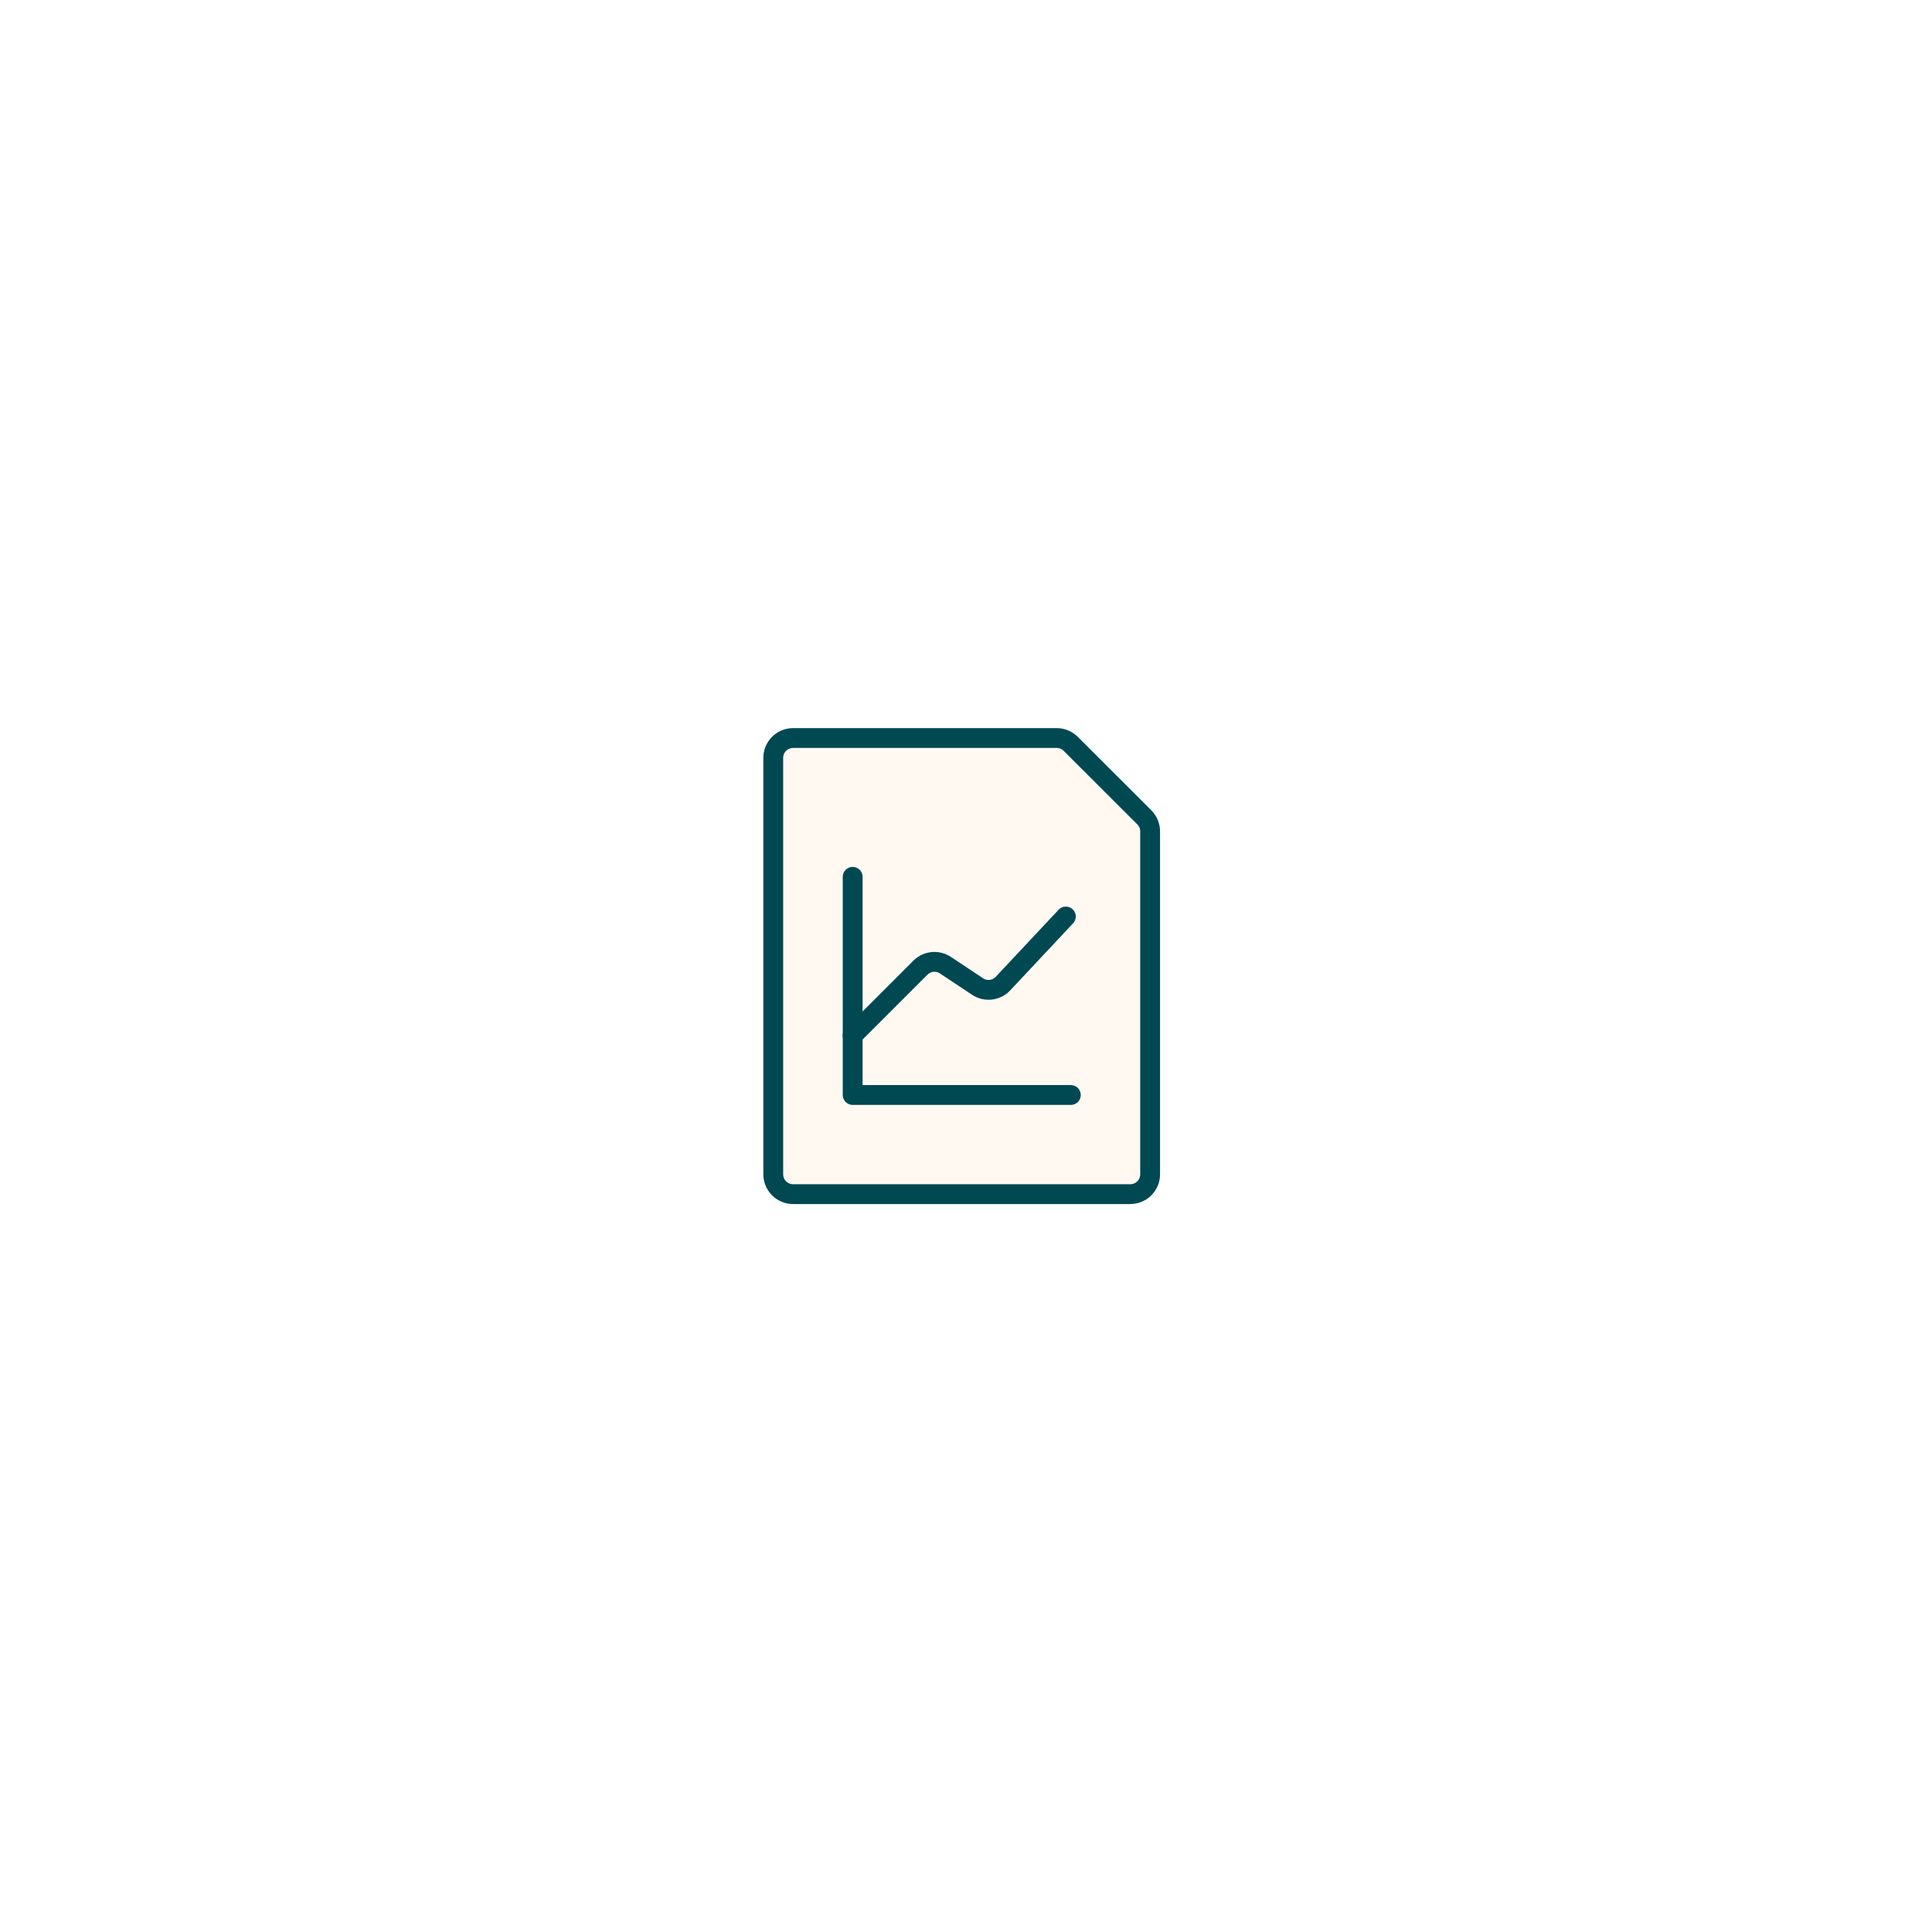 <svg width="128" height="128" viewBox="0 0 128 128" fill="none" xmlns="http://www.w3.org/2000/svg">
<g filter="url(#filter0_d_1187_2343)">
<rect x="28.406" y="25" width="70.837" height="70.837" rx="35.418" fill="white" shape-rendering="crispEdges"/>
<g clip-path="url(#clip0_1187_2343)">
<path d="M75.814 50.565C76.06 50.811 76.199 51.145 76.199 51.494V74.214C76.199 74.562 76.061 74.897 75.814 75.143C75.568 75.389 75.234 75.528 74.885 75.528H52.544C52.196 75.528 51.862 75.389 51.615 75.143C51.369 74.897 51.23 74.562 51.23 74.214V46.623C51.23 46.275 51.369 45.941 51.615 45.694C51.862 45.448 52.196 45.309 52.544 45.309H70.019C70.364 45.312 70.694 45.45 70.938 45.694L75.814 50.565Z" fill="#FFF9F2" stroke="#004952" stroke-width="1.314" stroke-linecap="round" stroke-linejoin="round"/>
<path d="M56.486 65.017L60.98 60.523C61.194 60.309 61.477 60.175 61.779 60.145C62.082 60.115 62.385 60.191 62.638 60.359L64.764 61.772C65.022 61.944 65.334 62.019 65.643 61.984C65.952 61.948 66.238 61.804 66.451 61.577L70.615 57.134" stroke="#004952" stroke-width="1.314" stroke-linecap="round" stroke-linejoin="round"/>
<path d="M56.492 54.506V68.959H70.945" stroke="#004952" stroke-width="1.314" stroke-linecap="round" stroke-linejoin="round"/>
</g>
</g>
<defs>
<filter id="filter0_d_1187_2343" x="0.161" y="0.342" width="127.326" height="127.327" filterUnits="userSpaceOnUse" color-interpolation-filters="sRGB">
<feFlood flood-opacity="0" result="BackgroundImageFix"/>
<feColorMatrix in="SourceAlpha" type="matrix" values="0 0 0 0 0 0 0 0 0 0 0 0 0 0 0 0 0 0 127 0" result="hardAlpha"/>
<feOffset dy="3.587"/>
<feGaussianBlur stdDeviation="14.123"/>
<feComposite in2="hardAlpha" operator="out"/>
<feColorMatrix type="matrix" values="0 0 0 0 0 0 0 0 0 0 0 0 0 0 0 0 0 0 0.09 0"/>
<feBlend mode="normal" in2="BackgroundImageFix" result="effect1_dropShadow_1187_2343"/>
<feBlend mode="normal" in="SourceGraphic" in2="effect1_dropShadow_1187_2343" result="shape"/>
</filter>
<clipPath id="clip0_1187_2343">
<rect width="31.532" height="31.532" fill="white" transform="translate(47.945 44.652)"/>
</clipPath>
</defs>
</svg>
